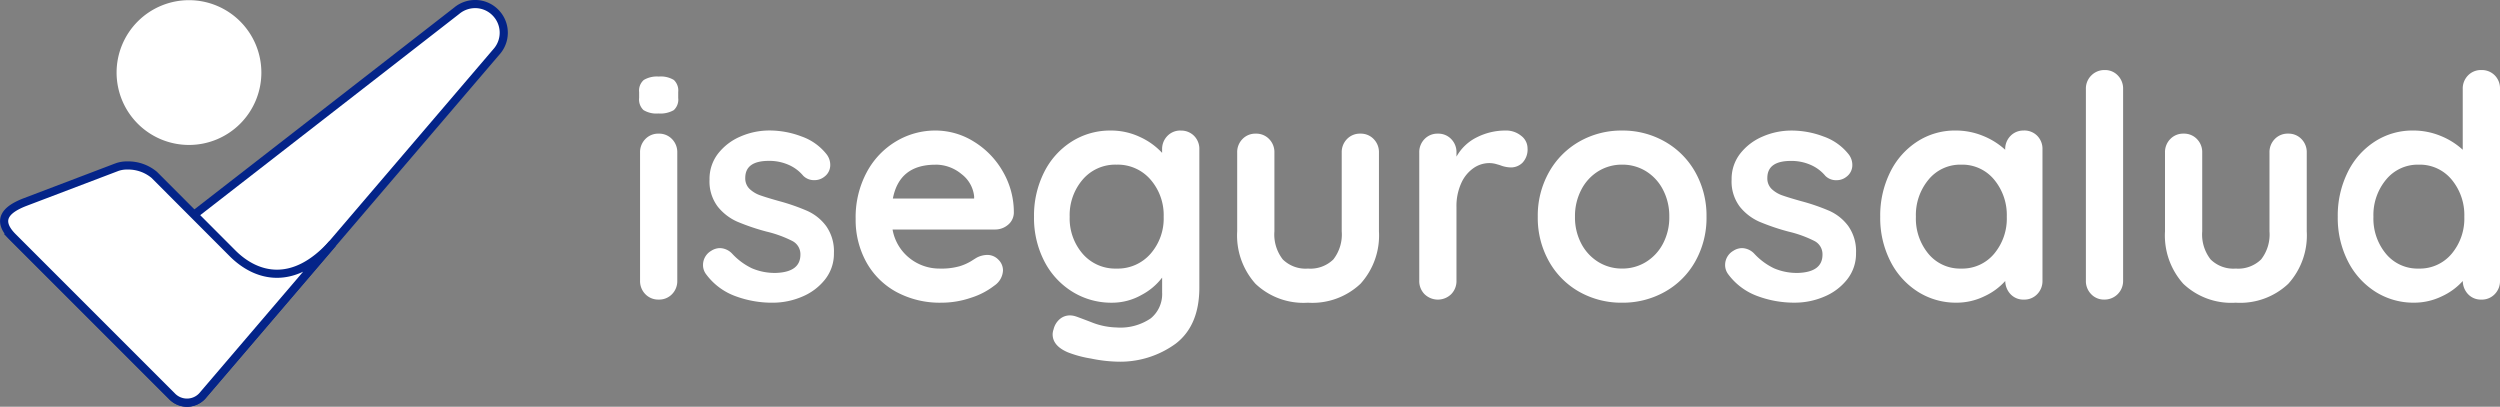 <svg xmlns="http://www.w3.org/2000/svg" width="306.94" height="49.934" viewBox="0 0 306.94 49.934">
  <rect x="0" y="0" width="306.94" height="49.934" fill="#808080" stroke="none"/>
  <g id="Grupo_2447" data-name="Grupo 2447" transform="translate(-32.9 -27.805)">
    <g id="Grupo_2376" data-name="Grupo 2376" transform="translate(33.409 27.827)">
      <g id="Grupo_2375" data-name="Grupo 2375" transform="translate(0 0)">
        <path id="Trazado_5562" data-name="Trazado 5562" d="M179.338,659.574l-11.521,8.956-20.786,16.144-22.282,2.719,19.562,19.562a2.556,2.556,0,0,0,3.691,0l36.269-42.428a3.511,3.511,0,0,0-.252-4.682,3.474,3.474,0,0,0-2.484-1.037,3.538,3.538,0,0,0-2.2.765" transform="translate(-123.706 -658.331)" fill="#fff" stroke="#042489" stroke-width="1"/>
        <path id="Trazado_5767" data-name="Trazado 5767" d="M93.308,1518.779l-11.19,4.254c-1.981.758-3.847,2-1.574,4.293l19.562,19.563a2.556,2.556,0,0,0,3.691,0l16.027-18.746c-4.8,5.361-9.344,4.119-12.258,1.223l-9.635-9.655a4.988,4.988,0,0,0-3.3-1.153,3.651,3.651,0,0,0-1.326.221" transform="translate(-79.502 -1498.264)" fill="#fff" stroke="#042489" stroke-width="1"/>
        <path id="Trazado_5991" data-name="Trazado 5991" d="M678.536,646.934a8.887,8.887,0,1,0,8.878-8.879,8.891,8.891,0,0,0-8.878,8.879" transform="translate(-664.73 -638.055)" fill="#fff"/>
      </g>
    </g>
    <path id="_Por_qué_Contratar_fibra_y_móvil_escritorio" data-name="¿Por qué Contratar fibra y móvil? escritorio" d="M6.444,2.18A2.284,2.284,0,0,1,5.8,3.836,2.186,2.186,0,0,1,4.159,4.5a2.186,2.186,0,0,1-1.638-.666A2.284,2.284,0,0,1,1.874,2.18V-13.549a2.284,2.284,0,0,1,.647-1.657,2.186,2.186,0,0,1,1.638-.666,2.186,2.186,0,0,1,1.638.666,2.284,2.284,0,0,1,.647,1.657ZM4.121-18.348a3.026,3.026,0,0,1-1.828-.419,1.789,1.789,0,0,1-.533-1.485v-.724a1.726,1.726,0,0,1,.571-1.485,3.132,3.132,0,0,1,1.828-.419,3.108,3.108,0,0,1,1.866.419,1.789,1.789,0,0,1,.533,1.485v.724a1.75,1.75,0,0,1-.552,1.5A3.325,3.325,0,0,1,4.121-18.348ZM9.948,1.342A1.851,1.851,0,0,1,9.605.2a2,2,0,0,1,.99-1.676,2.015,2.015,0,0,1,1.1-.343,2.148,2.148,0,0,1,1.523.724A8.032,8.032,0,0,0,15.6.656a7.1,7.1,0,0,0,2.99.571q2.971-.114,2.971-2.247A1.821,1.821,0,0,0,20.555-2.7a14.243,14.243,0,0,0-3.142-1.143,27.235,27.235,0,0,1-3.6-1.219,6.368,6.368,0,0,1-2.4-1.847,5.117,5.117,0,0,1-1.009-3.332,5.042,5.042,0,0,1,1.047-3.18,6.893,6.893,0,0,1,2.742-2.095,8.869,8.869,0,0,1,3.6-.743,11.06,11.06,0,0,1,3.885.724A6.757,6.757,0,0,1,24.725-13.4a2.118,2.118,0,0,1,.5,1.371,1.768,1.768,0,0,1-.724,1.447,1.919,1.919,0,0,1-1.219.419,1.856,1.856,0,0,1-1.371-.533,4.837,4.837,0,0,0-1.771-1.333,5.855,5.855,0,0,0-2.456-.5q-2.894,0-2.894,2.095a1.793,1.793,0,0,0,.533,1.352,3.643,3.643,0,0,0,1.352.8q.819.286,2.3.7A25.185,25.185,0,0,1,22.4-6.389a5.883,5.883,0,0,1,2.323,1.866,5.347,5.347,0,0,1,.952,3.313,5.08,5.08,0,0,1-1.1,3.256A6.991,6.991,0,0,1,21.735,4.16a9.158,9.158,0,0,1-3.561.724,12.9,12.9,0,0,1-4.684-.838A7.784,7.784,0,0,1,9.948,1.342Zm37.818-7.5a1.956,1.956,0,0,1-.724,1.485,2.423,2.423,0,0,1-1.6.571H32.875A5.743,5.743,0,0,0,34.97-.581,5.856,5.856,0,0,0,38.664.694,8.187,8.187,0,0,0,41.1.409,6.348,6.348,0,0,0,42.491-.2q.514-.324.7-.438a2.905,2.905,0,0,1,1.295-.343,1.87,1.87,0,0,1,1.371.571A1.827,1.827,0,0,1,46.433.923a2.377,2.377,0,0,1-1.066,1.866,9.1,9.1,0,0,1-2.856,1.485,11.16,11.16,0,0,1-3.618.609,11.233,11.233,0,0,1-5.579-1.333A9.3,9.3,0,0,1,29.638-.124,10.718,10.718,0,0,1,28.343-5.4a11.677,11.677,0,0,1,1.371-5.751,9.735,9.735,0,0,1,3.618-3.789,9.352,9.352,0,0,1,4.8-1.314,8.9,8.9,0,0,1,4.742,1.371,10.249,10.249,0,0,1,3.561,3.694A9.931,9.931,0,0,1,47.766-6.161Zm-9.635-5.9q-4.418,0-5.218,4.151h9.978v-.267a3.937,3.937,0,0,0-1.561-2.742A4.942,4.942,0,0,0,38.131-12.064Zm30.125-4.189a2.219,2.219,0,0,1,1.638.647,2.267,2.267,0,0,1,.647,1.676V3.018q0,4.646-2.875,6.874a11.556,11.556,0,0,1-7.293,2.228,17.885,17.885,0,0,1-3.142-.381,13.846,13.846,0,0,1-2.837-.762q-1.866-.8-1.866-2.209a1.957,1.957,0,0,1,.114-.609,2.361,2.361,0,0,1,.781-1.276,1.891,1.891,0,0,1,1.2-.438,2.273,2.273,0,0,1,.724.114q.152.038,1.885.7a8.85,8.85,0,0,0,3.142.666,6.61,6.61,0,0,0,4.208-1.124,3.856,3.856,0,0,0,1.39-3.18V1.8a7.59,7.59,0,0,1-2.533,2.133,7.307,7.307,0,0,1-3.637.952,9.06,9.06,0,0,1-4.856-1.352A9.47,9.47,0,0,1,51.5-.22a11.561,11.561,0,0,1-1.257-5.446,11.822,11.822,0,0,1,1.238-5.465,9.4,9.4,0,0,1,3.39-3.77,8.8,8.8,0,0,1,4.78-1.352,8.291,8.291,0,0,1,3.618.8,8.509,8.509,0,0,1,2.7,1.942v-.419a2.284,2.284,0,0,1,.647-1.657A2.186,2.186,0,0,1,68.256-16.253ZM60.372.694a5.34,5.34,0,0,0,4.17-1.809,6.571,6.571,0,0,0,1.619-4.551,6.642,6.642,0,0,0-1.619-4.57,5.315,5.315,0,0,0-4.17-1.828,5.258,5.258,0,0,0-4.151,1.828,6.69,6.69,0,0,0-1.6,4.57,6.618,6.618,0,0,0,1.6,4.551A5.282,5.282,0,0,0,60.372.694ZM90.307-15.873a2.186,2.186,0,0,1,1.638.666,2.284,2.284,0,0,1,.647,1.657v9.674a8.827,8.827,0,0,1-2.266,6.436A8.607,8.607,0,0,1,83.87,4.884a8.542,8.542,0,0,1-6.436-2.323,8.871,8.871,0,0,1-2.247-6.436v-9.674a2.284,2.284,0,0,1,.647-1.657,2.186,2.186,0,0,1,1.638-.666,2.186,2.186,0,0,1,1.638.666,2.284,2.284,0,0,1,.647,1.657v9.674A4.971,4.971,0,0,0,80.786-.429,3.977,3.977,0,0,0,83.87.694,4.03,4.03,0,0,0,86.993-.429a4.971,4.971,0,0,0,1.028-3.447v-9.674a2.284,2.284,0,0,1,.647-1.657A2.186,2.186,0,0,1,90.307-15.873Zm17.824-.381a2.913,2.913,0,0,1,1.923.647,1.93,1.93,0,0,1,.781,1.523,2.359,2.359,0,0,1-.609,1.771,2.009,2.009,0,0,1-1.447.59,3.8,3.8,0,0,1-1.295-.267q-.114-.038-.514-.152a3.106,3.106,0,0,0-.857-.114,3.384,3.384,0,0,0-1.9.609A4.446,4.446,0,0,0,102.7-9.8a6.8,6.8,0,0,0-.59,2.952V2.18a2.284,2.284,0,0,1-.647,1.657,2.345,2.345,0,0,1-3.275,0,2.284,2.284,0,0,1-.647-1.657V-13.549a2.284,2.284,0,0,1,.647-1.657,2.186,2.186,0,0,1,1.638-.666,2.186,2.186,0,0,1,1.638.666,2.284,2.284,0,0,1,.647,1.657v.5a5.77,5.77,0,0,1,2.514-2.38A7.728,7.728,0,0,1,108.13-16.253ZM132.809-5.666A10.885,10.885,0,0,1,131.438-.2a9.686,9.686,0,0,1-3.751,3.751,10.535,10.535,0,0,1-5.237,1.333,10.5,10.5,0,0,1-5.256-1.333A9.724,9.724,0,0,1,113.462-.2a10.885,10.885,0,0,1-1.371-5.465,10.885,10.885,0,0,1,1.371-5.465,9.861,9.861,0,0,1,3.732-3.77,10.388,10.388,0,0,1,5.256-1.352,10.418,10.418,0,0,1,5.237,1.352,9.821,9.821,0,0,1,3.751,3.77A10.885,10.885,0,0,1,132.809-5.666Zm-4.57,0A6.98,6.98,0,0,0,127.458-9a5.745,5.745,0,0,0-2.095-2.266,5.5,5.5,0,0,0-2.913-.8,5.5,5.5,0,0,0-2.913.8A5.745,5.745,0,0,0,117.442-9a6.98,6.98,0,0,0-.781,3.332,6.868,6.868,0,0,0,.781,3.313,5.777,5.777,0,0,0,2.095,2.247,5.5,5.5,0,0,0,2.913.8,5.5,5.5,0,0,0,2.913-.8,5.777,5.777,0,0,0,2.095-2.247A6.868,6.868,0,0,0,128.239-5.666Zm7.2,7.008A1.851,1.851,0,0,1,135.094.2a2,2,0,0,1,.99-1.676,2.015,2.015,0,0,1,1.1-.343,2.148,2.148,0,0,1,1.523.724,8.031,8.031,0,0,0,2.38,1.752,7.1,7.1,0,0,0,2.99.571q2.971-.114,2.971-2.247A1.821,1.821,0,0,0,146.044-2.7,14.243,14.243,0,0,0,142.9-3.838a27.234,27.234,0,0,1-3.6-1.219A6.368,6.368,0,0,1,136.9-6.9a5.117,5.117,0,0,1-1.009-3.332,5.042,5.042,0,0,1,1.047-3.18,6.893,6.893,0,0,1,2.742-2.095,8.868,8.868,0,0,1,3.6-.743,11.06,11.06,0,0,1,3.885.724,6.757,6.757,0,0,1,3.047,2.133,2.118,2.118,0,0,1,.5,1.371,1.768,1.768,0,0,1-.724,1.447,1.919,1.919,0,0,1-1.219.419,1.856,1.856,0,0,1-1.371-.533,4.837,4.837,0,0,0-1.771-1.333,5.855,5.855,0,0,0-2.456-.5q-2.894,0-2.894,2.095a1.793,1.793,0,0,0,.533,1.352,3.643,3.643,0,0,0,1.352.8q.819.286,2.3.7a25.184,25.184,0,0,1,3.428,1.181,5.882,5.882,0,0,1,2.323,1.866,5.347,5.347,0,0,1,.952,3.313,5.08,5.08,0,0,1-1.1,3.256,6.991,6.991,0,0,1-2.837,2.114,9.158,9.158,0,0,1-3.561.724,12.9,12.9,0,0,1-4.684-.838A7.784,7.784,0,0,1,135.437,1.342Zm36.333-17.6a2.219,2.219,0,0,1,1.638.647,2.267,2.267,0,0,1,.647,1.676V2.18a2.284,2.284,0,0,1-.647,1.657,2.186,2.186,0,0,1-1.638.666,2.157,2.157,0,0,1-1.619-.647,2.4,2.4,0,0,1-.666-1.638A7.815,7.815,0,0,1,166.914,4.1a7.749,7.749,0,0,1-3.409.781,8.707,8.707,0,0,1-4.761-1.352,9.479,9.479,0,0,1-3.37-3.751,11.706,11.706,0,0,1-1.238-5.446,11.975,11.975,0,0,1,1.219-5.465,9.364,9.364,0,0,1,3.332-3.77,8.482,8.482,0,0,1,4.665-1.352,8.821,8.821,0,0,1,3.428.666,9,9,0,0,1,2.7,1.695v-.038a2.284,2.284,0,0,1,.647-1.657A2.186,2.186,0,0,1,171.77-16.253ZM164.077.694a5.085,5.085,0,0,0,4.037-1.809,6.717,6.717,0,0,0,1.561-4.551,6.79,6.79,0,0,0-1.561-4.57,5.063,5.063,0,0,0-4.037-1.828,5.023,5.023,0,0,0-4,1.828,6.79,6.79,0,0,0-1.561,4.57,6.769,6.769,0,0,0,1.542,4.551A5.03,5.03,0,0,0,164.077.694Zm19.88,1.485A2.277,2.277,0,0,1,181.634,4.5a2.141,2.141,0,0,1-1.6-.666,2.284,2.284,0,0,1-.647-1.657V-21.357a2.249,2.249,0,0,1,.666-1.657,2.249,2.249,0,0,1,1.657-.666,2.141,2.141,0,0,1,1.6.666,2.284,2.284,0,0,1,.647,1.657Zm20.261-18.052a2.186,2.186,0,0,1,1.638.666,2.284,2.284,0,0,1,.647,1.657v9.674a8.826,8.826,0,0,1-2.266,6.436,8.607,8.607,0,0,1-6.455,2.323,8.542,8.542,0,0,1-6.436-2.323A8.871,8.871,0,0,1,189.1-3.876v-9.674a2.284,2.284,0,0,1,.647-1.657,2.186,2.186,0,0,1,1.638-.666,2.186,2.186,0,0,1,1.638.666,2.284,2.284,0,0,1,.647,1.657v9.674A4.971,4.971,0,0,0,194.7-.429,3.977,3.977,0,0,0,197.782.694,4.03,4.03,0,0,0,200.9-.429a4.971,4.971,0,0,0,1.028-3.447v-9.674a2.284,2.284,0,0,1,.647-1.657A2.186,2.186,0,0,1,204.218-15.873Zm23.727-7.807a2.219,2.219,0,0,1,1.638.647,2.267,2.267,0,0,1,.647,1.676V2.18a2.284,2.284,0,0,1-.647,1.657,2.186,2.186,0,0,1-1.638.666,2.156,2.156,0,0,1-1.619-.647,2.4,2.4,0,0,1-.666-1.638A7.815,7.815,0,0,1,223.089,4.1a7.749,7.749,0,0,1-3.409.781,8.707,8.707,0,0,1-4.761-1.352,9.479,9.479,0,0,1-3.37-3.751,11.706,11.706,0,0,1-1.238-5.446,11.975,11.975,0,0,1,1.219-5.465,9.364,9.364,0,0,1,3.332-3.77,8.482,8.482,0,0,1,4.665-1.352,8.822,8.822,0,0,1,3.428.666,9,9,0,0,1,2.7,1.695v-7.465a2.284,2.284,0,0,1,.647-1.657A2.186,2.186,0,0,1,227.945-23.68ZM220.251.694a5.085,5.085,0,0,0,4.037-1.809,6.717,6.717,0,0,0,1.561-4.551,6.791,6.791,0,0,0-1.561-4.57,5.063,5.063,0,0,0-4.037-1.828,5.023,5.023,0,0,0-4,1.828,6.79,6.79,0,0,0-1.561,4.57,6.769,6.769,0,0,0,1.542,4.551A5.03,5.03,0,0,0,220.251.694Z" transform="translate(109.61 60.085)" fill="#fff"/>
  </g>
</svg>
